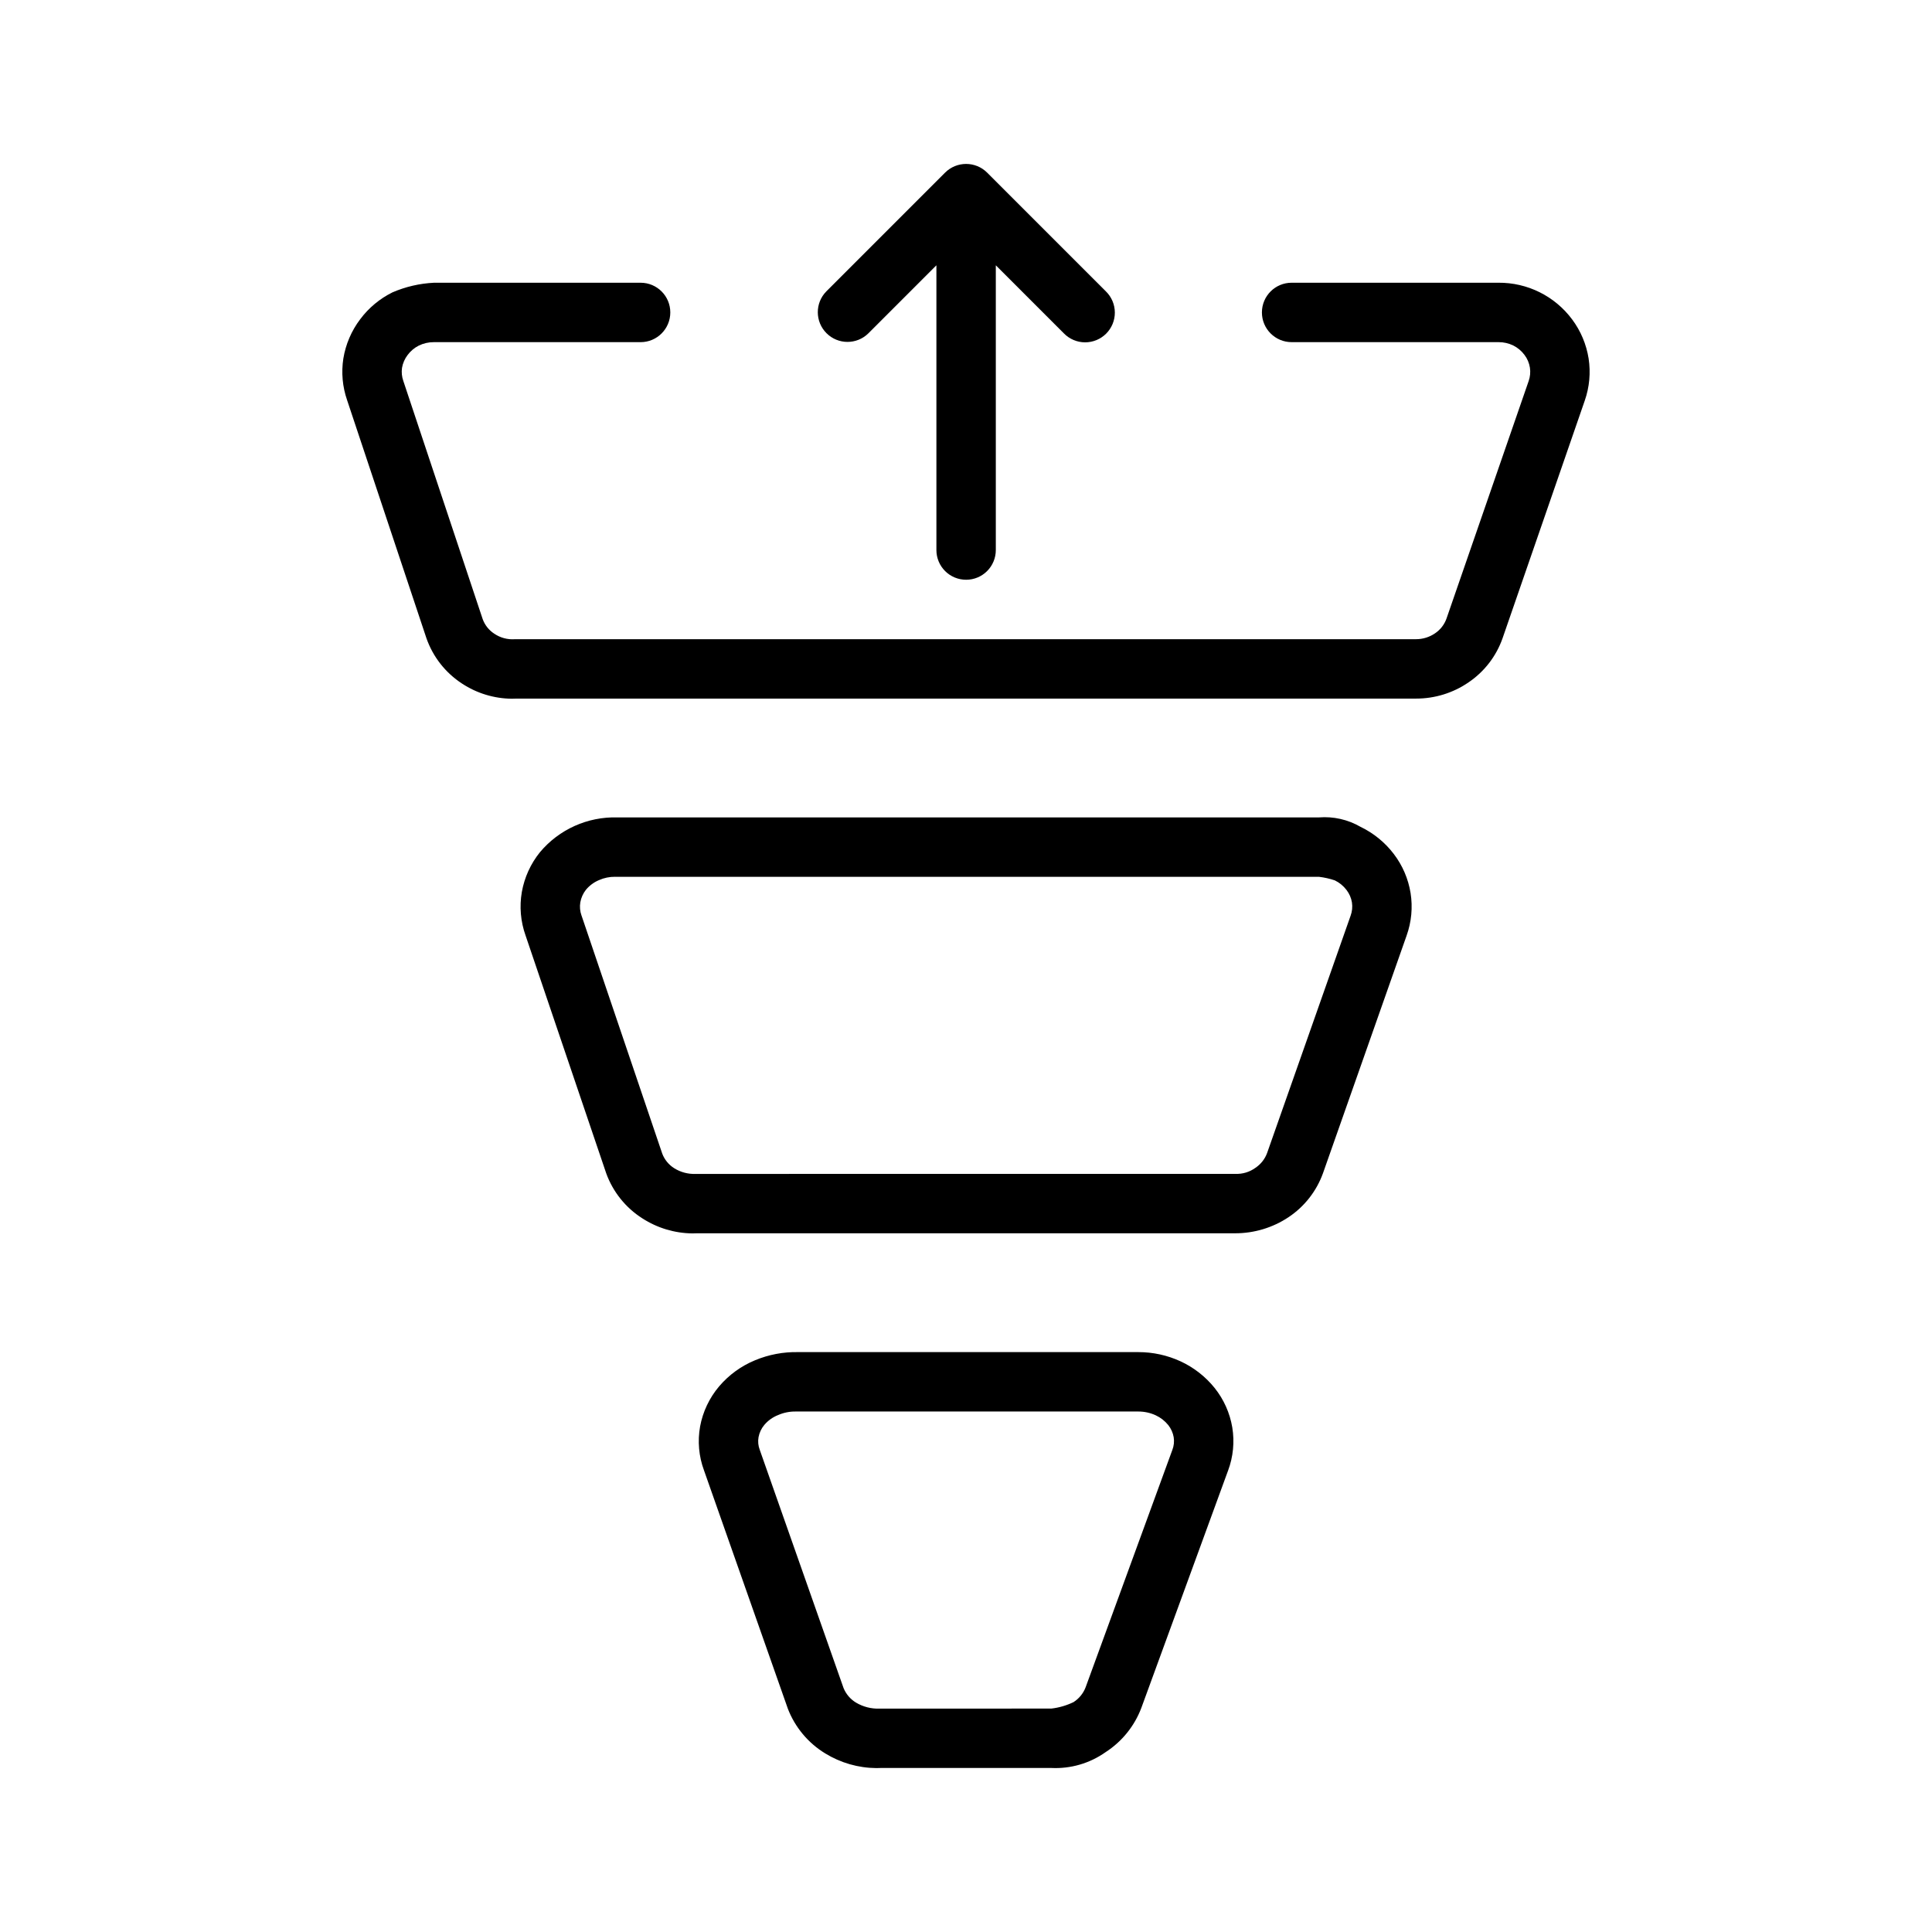 <?xml version="1.0" encoding="UTF-8"?>
<!-- Uploaded to: SVG Repo, www.svgrepo.com, Generator: SVG Repo Mixer Tools -->
<svg fill="#000000" width="800px" height="800px" version="1.1" viewBox="144 144 512 512" xmlns="http://www.w3.org/2000/svg">
 <g>
  <path d="m257.02 313.17c1.734 4.926 5.047 9.137 9.422 11.984 3.918 2.578 8.492 3.969 13.18 4.016 0.391 0 0.785-0.008 1.176-0.031h238.46l-0.004-0.004c4.973 0.012 9.832-1.488 13.93-4.305 4.18-2.828 7.34-6.926 9.012-11.691l21.77-62.938c1.258-3.594 1.613-7.445 1.031-11.207-0.598-3.75-2.09-7.297-4.359-10.34-4.594-6.184-11.867-9.797-19.57-9.727h-54.773c-4.348 0-7.875 3.523-7.875 7.871s3.527 7.875 7.875 7.875h54.828-0.004c1.355-0.008 2.695 0.293 3.914 0.883 1.18 0.594 2.199 1.453 2.984 2.512 0.742 0.984 1.23 2.137 1.422 3.352 0.188 1.207 0.07 2.441-0.34 3.59l-21.762 62.914v0.004c-0.566 1.59-1.625 2.961-3.031 3.902-1.484 1.023-3.246 1.566-5.051 1.562l-238.87 0.008h0.004c-1.906 0.129-3.801-0.383-5.383-1.453-1.426-0.922-2.512-2.281-3.09-3.875l-21.035-63.129c-0.391-1.105-0.508-2.289-0.344-3.453 0.211-1.246 0.727-2.422 1.496-3.426 0.777-1.043 1.785-1.891 2.945-2.477 1.246-0.609 2.613-0.922 4-0.914h54.789c4.348 0 7.871-3.527 7.871-7.875s-3.523-7.871-7.871-7.871h-54.738c-3.793 0.184-7.523 1.043-11.016 2.547-3.363 1.668-6.289 4.098-8.539 7.102-2.324 3.062-3.863 6.644-4.484 10.441-0.574 3.711-0.227 7.512 1.008 11.059z"/>
  <path d="m400.03 297.64c2.086 0.004 4.09-0.824 5.566-2.301 1.477-1.477 2.305-3.481 2.305-5.57v-75.461l18.051 18.051c1.469 1.5 3.481 2.352 5.582 2.363 2.102 0.008 4.117-0.82 5.606-2.305 1.484-1.488 2.316-3.508 2.305-5.606-0.012-2.102-0.859-4.113-2.363-5.582l-31.477-31.48c-3.082-3.074-8.07-3.074-11.152 0l-31.477 31.48c-3.023 3.082-2.996 8.023 0.055 11.074 3.051 3.051 7.992 3.078 11.074 0.055l18.051-18.051v75.461c0 2.09 0.828 4.094 2.305 5.57 1.477 1.477 3.481 2.305 5.57 2.301z"/>
  <path d="m504.57 363.13c-3.34-1.938-7.188-2.812-11.039-2.508h-185.91c-7.894-0.227-15.461 3.172-20.531 9.227-2.461 3.055-4.113 6.68-4.797 10.539-0.668 3.856-0.328 7.816 0.98 11.5l21.379 63.047c1.785 4.93 5.156 9.133 9.582 11.945 3.961 2.559 8.57 3.941 13.289 3.984 0.398 0 0.793-0.016 1.184-0.031h142.62c5.031 0.008 9.953-1.473 14.145-4.262 4.227-2.816 7.434-6.918 9.148-11.699l22.148-62.938c1.289-3.609 1.652-7.484 1.051-11.27-0.609-3.773-2.141-7.336-4.465-10.371-2.32-3.047-5.332-5.5-8.781-7.164zm-2.644 23.539-22.133 62.898c-0.586 1.594-1.66 2.961-3.074 3.906-1.551 1.133-3.441 1.703-5.359 1.613l-143.06 0.016h0.004c-1.984 0.07-3.945-0.457-5.629-1.508-1.445-0.906-2.559-2.262-3.168-3.856l-21.348-62.969-0.055-0.145v-0.004c-0.402-1.125-0.512-2.332-0.312-3.512 0.219-1.211 0.73-2.348 1.492-3.312 0.934-1.125 2.125-2.004 3.473-2.562 1.332-0.594 2.777-0.891 4.234-0.875l0.375 0.008h186.19c1.426 0.168 2.832 0.484 4.191 0.945 1.215 0.59 2.273 1.457 3.09 2.535 0.742 0.965 1.238 2.094 1.438 3.293 0.184 1.188 0.066 2.398-0.348 3.527z"/>
  <path d="m437.02 608.32c4.312-2.789 7.617-6.883 9.438-11.688l22.992-62.914h0.004c1.359-3.648 1.746-7.594 1.113-11.438-0.645-3.836-2.258-7.438-4.691-10.473-2.422-3.008-5.508-5.418-9.016-7.039-3.504-1.613-7.312-2.449-11.172-2.445h-90.148c-3.93-0.086-7.836 0.652-11.465 2.168-3.672 1.516-6.934 3.891-9.508 6.918-2.574 3.043-4.312 6.707-5.035 10.625-0.699 3.902-0.34 7.922 1.039 11.637l22.195 63.082-0.004 0.004c1.898 4.961 5.391 9.152 9.926 11.914 4.078 2.508 8.762 3.852 13.547 3.891 0.406 0 0.809-0.016 1.207-0.031h45.156c5.141 0.254 10.223-1.23 14.422-4.211zm-59.965-11.516c-2.172 0.07-4.316-0.477-6.188-1.586-1.496-0.898-2.664-2.258-3.32-3.875l-22.148-62.961-0.055-0.152c-0.41-1.074-0.523-2.234-0.324-3.367 0.227-1.207 0.762-2.336 1.555-3.273 0.988-1.156 2.242-2.047 3.66-2.598 1.457-0.633 3.031-0.949 4.621-0.926h90.836-0.004c1.582 0 3.148 0.34 4.582 1 1.293 0.598 2.426 1.48 3.324 2.586 0.738 0.934 1.238 2.035 1.445 3.211 0.184 1.141 0.062 2.309-0.355 3.383l-22.977 62.883c-0.617 1.633-1.746 3.019-3.215 3.953-1.848 0.891-3.828 1.469-5.867 1.707z"/>
 </g>
</svg>